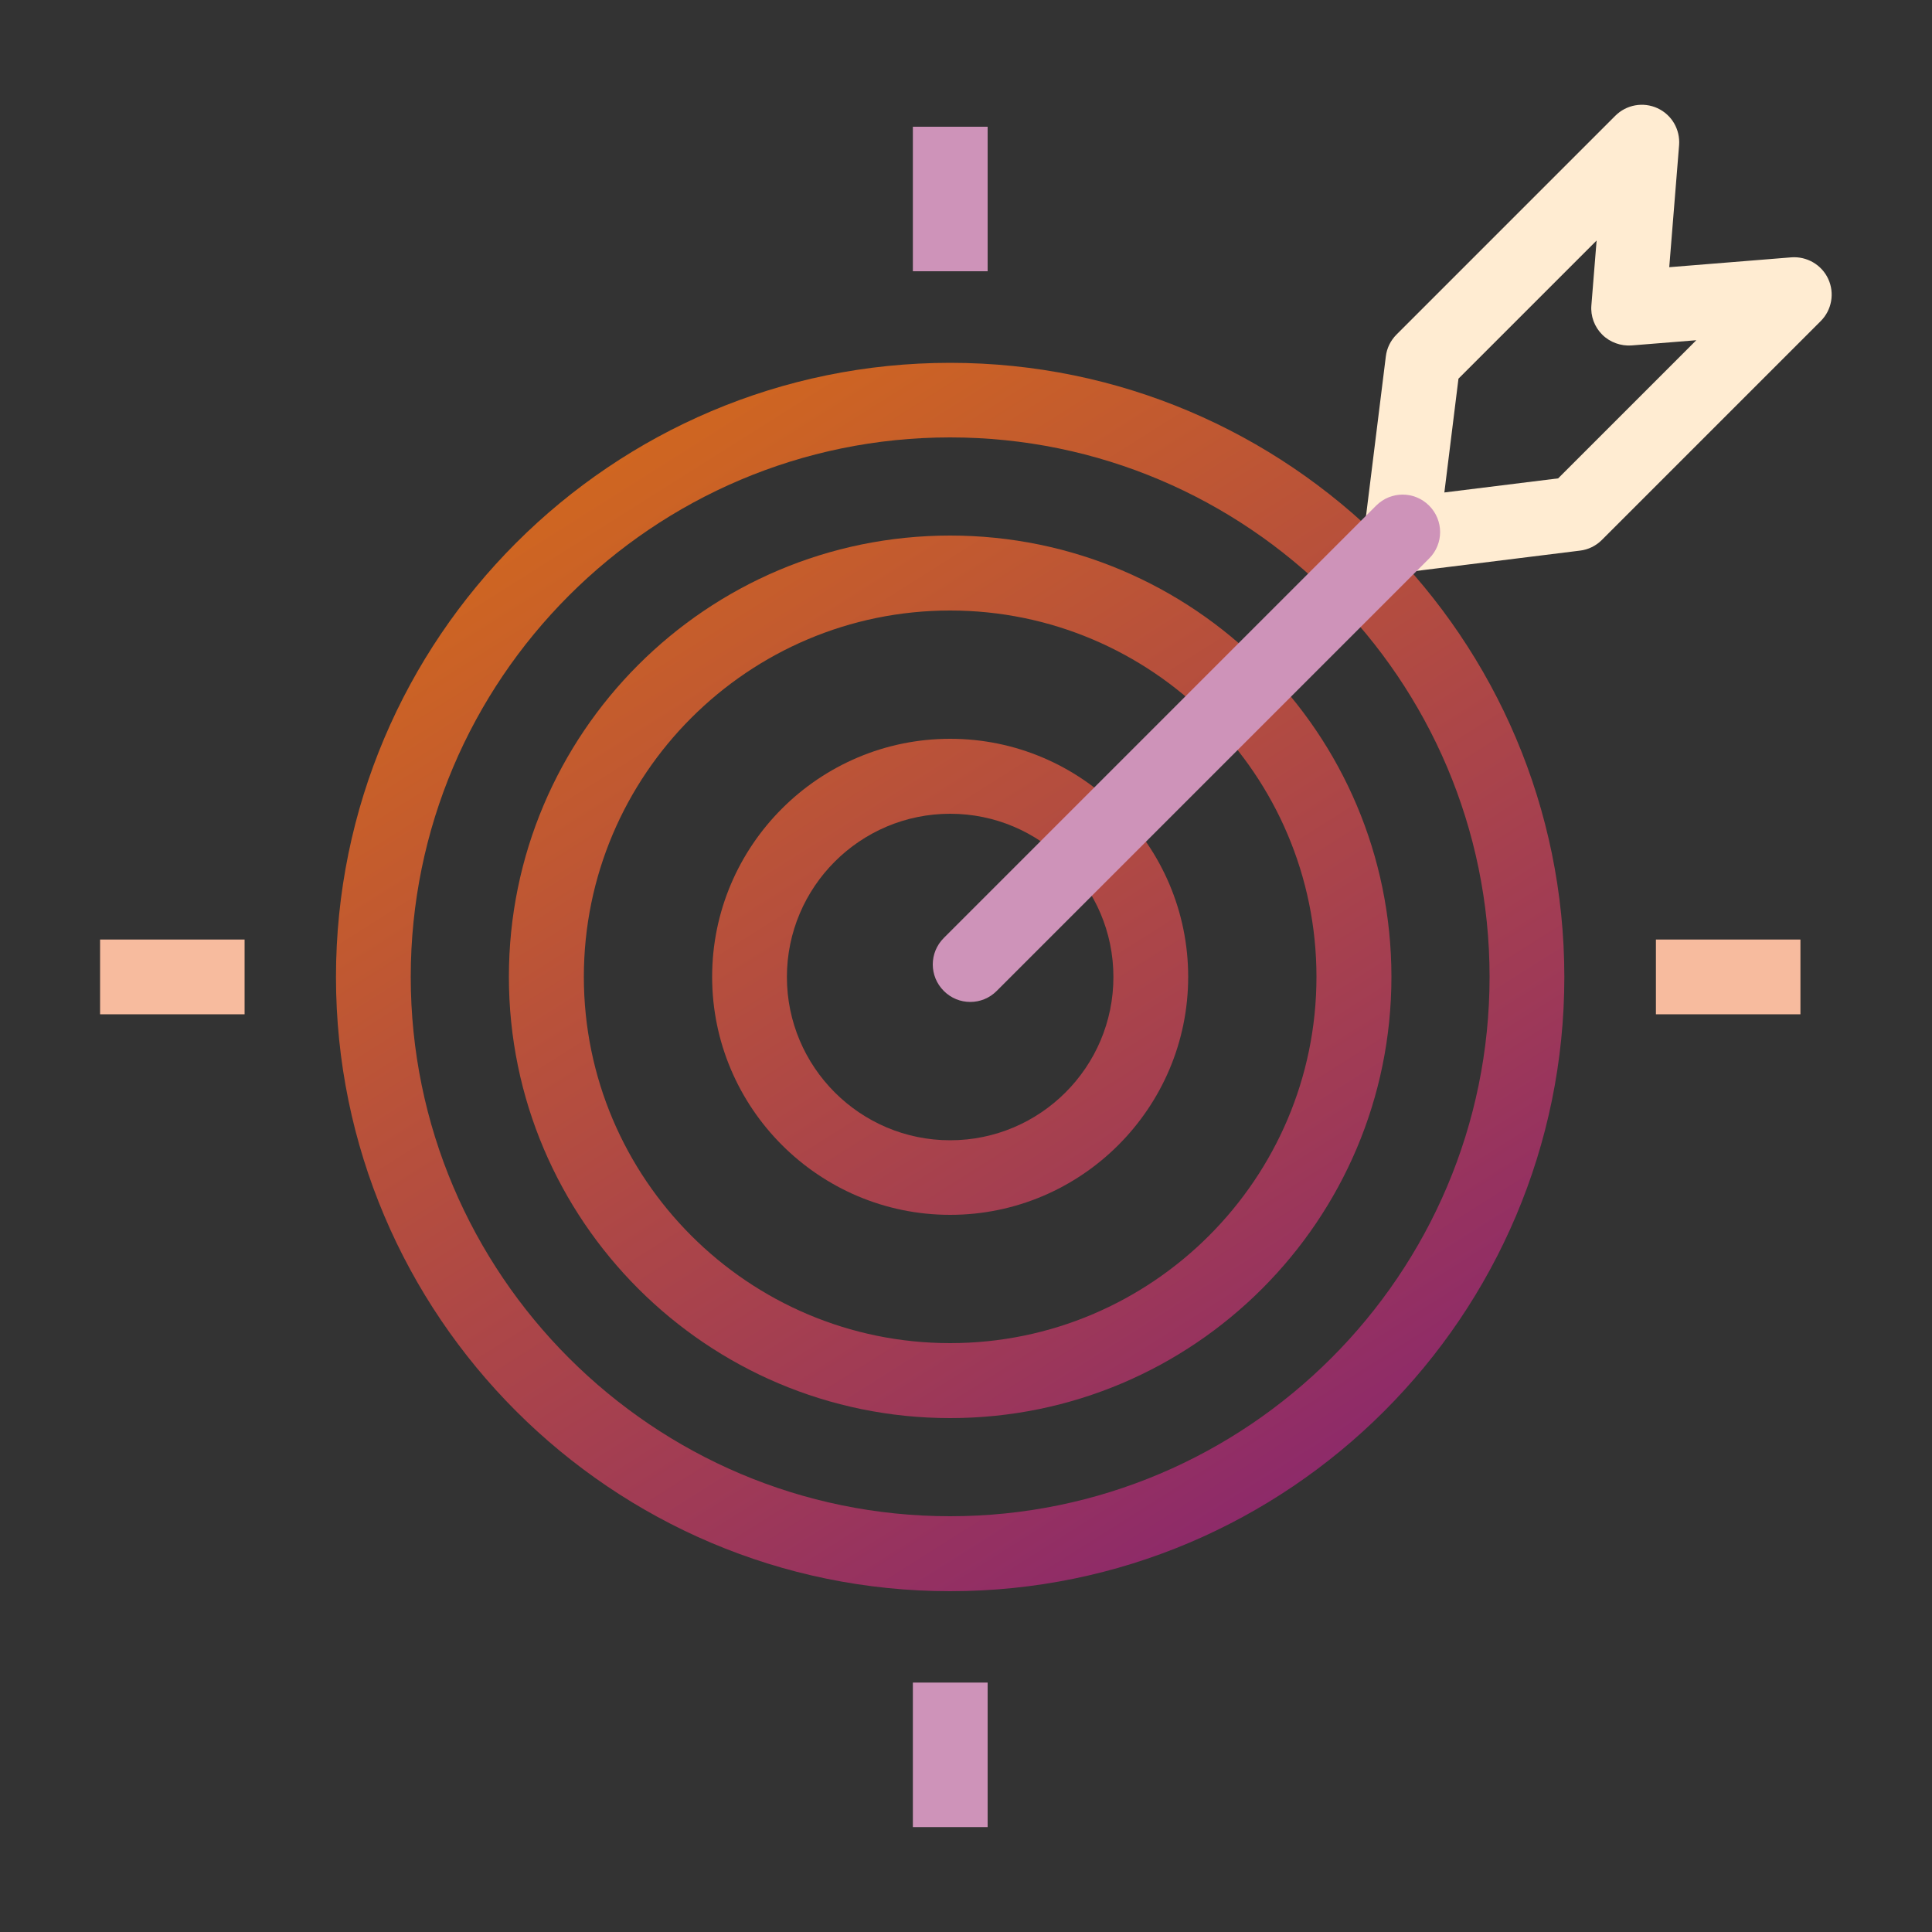 <?xml version="1.0" encoding="UTF-8"?><svg id="_レイヤー_2" xmlns="http://www.w3.org/2000/svg" xmlns:xlink="http://www.w3.org/1999/xlink" viewBox="0 0 100 100"><rect x="0" y="0" width="100" height="100" fill="#333333" stroke="none"/><defs><style>.cls-1{fill:none;}.cls-2{fill:#ffecd2;}.cls-3{fill:url(#linear-gradient-3);}.cls-4{fill:url(#linear-gradient-2);}.cls-5{fill:url(#linear-gradient);}.cls-6{fill:#f7bb9e;}.cls-7{fill:#ce93b9;}</style><linearGradient id="linear-gradient" x1="13.12" y1="-6.53" x2="78.02" y2="96.23" gradientUnits="userSpaceOnUse"><stop offset="0" stop-color="#ef8200"/><stop offset=".22" stop-color="#d86e17"/><stop offset=".68" stop-color="#a03b55"/><stop offset="1" stop-color="#751484"/></linearGradient><linearGradient id="linear-gradient-2" x1="13.12" y1="-6.53" x2="78.02" y2="96.23" xlink:href="#linear-gradient"/><linearGradient id="linear-gradient-3" x1="13.12" y1="-6.53" x2="78.03" y2="96.23" xlink:href="#linear-gradient"/></defs><g id="_レイヤー_1-2"><path class="cls-5" d="M49.18,82.36c-17.53,0-31.79-14.26-31.79-31.79s14.26-31.79,31.79-31.79,31.79,14.26,31.79,31.79-14.26,31.79-31.79,31.79ZM49.18,22.64c-15.4,0-27.92,12.53-27.92,27.92s12.53,27.92,27.92,27.92,27.92-12.53,27.92-27.92-12.53-27.92-27.92-27.92Z"/><path class="cls-4" d="M49.18,62.88c-6.79,0-12.32-5.53-12.32-12.32s5.53-12.32,12.32-12.32,12.32,5.53,12.32,12.32-5.53,12.32-12.32,12.32ZM49.18,42.12c-4.66,0-8.45,3.79-8.45,8.45s3.79,8.45,8.45,8.45,8.45-3.79,8.45-8.45-3.79-8.45-8.45-8.45Z"/><path class="cls-3" d="M49.18,73.4c-12.59,0-22.84-10.24-22.84-22.84s10.24-22.84,22.84-22.84,22.84,10.24,22.84,22.84-10.24,22.84-22.84,22.84ZM49.18,31.6c-10.46,0-18.96,8.51-18.96,18.96s8.51,18.96,18.96,18.96,18.96-8.51,18.96-18.96-8.51-18.96-18.96-18.96Z"/><path class="cls-2" d="M72.53,29.65c-.51,0-1-.2-1.37-.57-.42-.42-.63-1.02-.55-1.61l1.12-9.02c.05-.43.25-.83.55-1.13l11.33-11.33c.57-.57,1.44-.73,2.18-.39.74.34,1.18,1.1,1.12,1.91l-.51,6.32,6.32-.51c.8-.06,1.57.38,1.91,1.12.34.74.18,1.61-.39,2.18l-11.33,11.33c-.3.3-.7.5-1.13.55l-9.02,1.12c-.08,0-.16.01-.24.01ZM75.49,19.6l-.73,5.89,5.89-.73,7.15-7.15-3.35.27c-.55.04-1.12-.16-1.52-.56-.4-.4-.61-.96-.56-1.52l.27-3.35-7.15,7.15Z"/><path class="cls-7" d="M50.22,51.86c-.5,0-.99-.19-1.37-.57-.76-.76-.76-1.98,0-2.74l22.38-22.38c.76-.76,1.98-.76,2.74,0,.76.76.76,1.98,0,2.74l-22.38,22.38c-.38.38-.87.57-1.37.57Z"/><rect class="cls-7" x="47.25" y="6.56" width="3.87" height="7.48"/><rect class="cls-7" x="47.25" y="87.09" width="3.87" height="7.48"/><rect class="cls-6" x="85.71" y="48.63" width="7.48" height="3.87"/><rect class="cls-6" x="5.18" y="48.63" width="7.48" height="3.87"/><rect class="cls-1" width="100" height="100"/></g></svg>